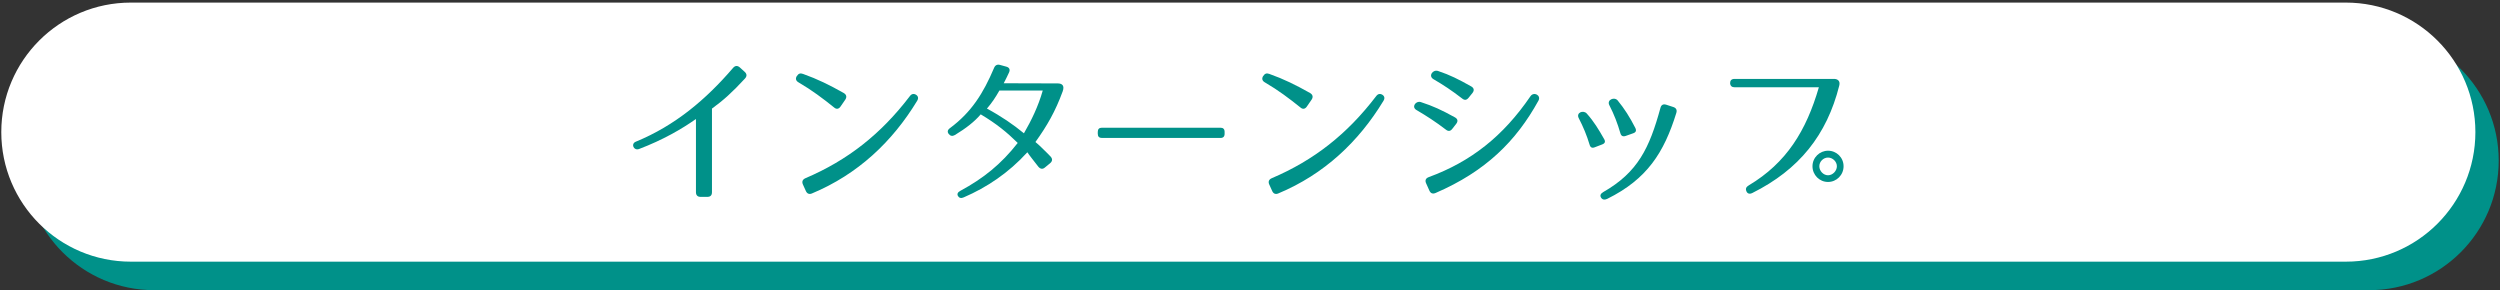 <?xml version="1.0" encoding="utf-8"?>
<!-- Generator: Adobe Illustrator 15.0.0, SVG Export Plug-In . SVG Version: 6.00 Build 0)  -->
<!DOCTYPE svg PUBLIC "-//W3C//DTD SVG 1.1//EN" "http://www.w3.org/Graphics/SVG/1.1/DTD/svg11.dtd">
<svg version="1.1" xmlns="http://www.w3.org/2000/svg" xmlns:xlink="http://www.w3.org/1999/xlink" x="0px" y="0px" width="965px"
	 height="112px" viewBox="0 0 965 112" enable-background="new 0 0 965 112" xml:space="preserve">
<rect x="0" y="0" width="965" height="112" fill="#333333" stroke="none"/>
<g id="レイヤー_2">
	<g>
		<path fill="#009189" d="M964.5,62c0,27.614-22.386,50-50,50h-855c-27.614,0-50-22.386-50-50l0,0c0-27.614,22.386-50,50-50h855
			C942.114,12,964.5,34.386,964.5,62L964.5,62z"/>
		<path fill="#FFFFFF" d="M955.5,51c0,27.614-22.386,50-50,50h-855c-27.614,0-50-22.386-50-50l0,0c0-27.614,22.386-50,50-50h855
			C933.114,1,955.5,23.386,955.5,51L955.5,51z"/>
	</g>
</g>
<g id="レイヤー_3">
</g>
<g id="レイヤー_1">
	<g>
		<path fill="#009189" d="M273.018,75.995h-2.58c-1.14,0-1.8-0.601-1.8-1.801V45.936c-5.46,3.84-12.66,8.04-21.959,11.579
			c-2.04,0.781-3.3-1.979-1.26-2.819c15.179-6.239,27.059-16.259,37.559-28.499c0.78-0.9,1.68-0.96,2.58-0.18l1.92,1.74
			c0.84,0.78,0.9,1.68,0.06,2.58c-4.86,5.28-8.339,8.399-12.719,11.58v32.278C274.818,75.395,274.218,75.995,273.018,75.995z"/>
		<path fill="#009189" d="M321.979,41.496c-4.32-3.48-8.64-6.72-13.68-9.66c-1.08-0.6-1.32-1.44-0.78-2.4l0.06-0.06
			c0.6-0.96,1.32-1.26,2.399-0.84c5.58,1.98,10.32,4.32,15.72,7.379c1.02,0.6,1.26,1.5,0.6,2.52l-1.86,2.7
			C323.779,42.096,322.879,42.276,321.979,41.496z M310.879,68.795c16.319-6.96,29.099-16.979,40.318-31.679
			c0.66-0.9,1.5-1.08,2.4-0.54c0.84,0.54,1.02,1.38,0.42,2.34c-9.54,15.72-22.799,28.319-40.619,35.759
			c-1.02,0.42-1.86,0.119-2.34-0.96l-1.14-2.521C309.439,70.114,309.799,69.274,310.879,68.795z"/>
		<path fill="#009189" d="M410.178,35.316c-2.82,7.68-5.94,13.14-10.5,19.499c1.02,0.84,2.04,1.8,3.18,2.939
			c0.78,0.78,1.68,1.62,2.64,2.641c0.84,0.899,0.78,1.8-0.12,2.58l-2.04,1.68c-0.9,0.779-1.8,0.6-2.58-0.36
			c-1.98-2.58-3.24-4.079-4.2-5.52c-7.32,8.04-15.659,13.56-24.539,17.399c-1.02,0.479-1.8,0.24-2.22-0.48
			c-0.48-0.779-0.12-1.5,0.9-2.039c8.879-4.801,15.719-10.26,22.139-18.48c-4.2-4.139-8.16-7.379-14.279-11.039
			c-2.46,2.88-5.64,5.34-9.96,7.979c-0.96,0.54-1.74,0.421-2.4-0.42c-0.6-0.78-0.48-1.56,0.54-2.28
			c8.22-6.119,12.78-13.319,16.979-23.219c0.42-1.02,1.2-1.439,2.28-1.14l2.4,0.66c1.2,0.3,1.62,1.14,1.08,2.28
			c-0.66,1.44-1.32,2.76-2.04,4.14l20.819,0.06C409.998,32.196,411.018,33.036,410.178,35.316z M380.959,41.916
			c5.58,3,10.199,6.18,14.279,9.54c2.88-4.98,5.52-10.38,7.26-16.5h-16.739C384.259,37.596,382.999,39.516,380.959,41.916z"/>
		<path fill="#009189" d="M471.078,53.255h-45.718c-1.08,0-1.62-0.539-1.62-1.619v-0.721c0-1.08,0.54-1.619,1.62-1.619h45.718
			c1.08,0,1.62,0.539,1.62,1.619v0.721C472.698,52.716,472.158,53.255,471.078,53.255z"/>
		<path fill="#009189" d="M501.979,41.496c-4.32-3.48-8.639-6.72-13.68-9.66c-1.08-0.6-1.319-1.44-0.779-2.4l0.061-0.06
			c0.6-0.96,1.319-1.26,2.398-0.84c5.58,1.98,10.32,4.32,15.72,7.379c1.021,0.6,1.26,1.5,0.6,2.52l-1.859,2.7
			C503.778,42.096,502.879,42.276,501.979,41.496z M490.879,68.795c16.319-6.96,29.099-16.979,40.319-31.679
			c0.659-0.9,1.5-1.08,2.399-0.54c0.84,0.54,1.021,1.38,0.42,2.34c-9.54,15.72-22.8,28.319-40.619,35.759
			c-1.02,0.42-1.859,0.119-2.34-0.96l-1.139-2.521C489.439,70.114,489.799,69.274,490.879,68.795z"/>
		<path fill="#009189" d="M558.079,50.016c-4.2-3.18-7.26-5.159-11.34-7.56c-2.039-1.2-0.18-3.66,1.68-3.06
			c4.801,1.56,8.04,3.06,13.14,5.88c1.14,0.6,1.32,1.5,0.54,2.52l-1.5,1.92C559.879,50.676,559.039,50.796,558.079,50.016z
			 M551.479,68.375c16.318-6,28.738-15.779,39.299-31.259c1.319-1.86,4.199-0.3,3.059,1.74
			c-8.639,15.66-20.398,27.299-39.718,35.639c-1.14,0.479-1.92,0.119-2.399-0.961l-1.26-2.819
			C549.979,69.635,550.339,68.795,551.479,68.375z M564.378,38.016c-4.139-3.18-7.139-5.16-11.039-7.44
			c-2.16-1.26-0.24-3.84,1.74-3.18c4.68,1.56,7.859,3.18,12.779,5.94c1.08,0.6,1.32,1.5,0.54,2.52l-1.5,1.86
			C566.118,38.676,565.339,38.796,564.378,38.016z"/>
		<path fill="#009189" d="M613.579,55.835c-1.08-3.6-2.46-6.899-4.199-10.26c-1.08-2.1,1.799-3.239,3.119-1.739
			c2.7,3,4.62,6.18,6.66,9.779c0.66,1.08,0.359,1.74-0.78,2.16l-2.819,1.08C614.539,57.275,613.879,56.915,613.579,55.835z
			 M647.058,43.596c-4.74,15.3-11.279,25.56-26.699,33.179c-1.02,0.48-1.859,0.3-2.34-0.48c-0.539-0.84-0.18-1.56,0.84-2.159
			c13.32-7.62,17.82-16.919,22.08-32.519c0.299-1.141,1.08-1.561,2.219-1.2l2.761,0.899
			C646.997,41.676,647.417,42.456,647.058,43.596z M625.458,51.396c-1.08-3.72-2.399-7.199-4.26-10.8c-1.08-2.1,1.98-3.359,3.24-1.8
			c2.641,3.24,4.62,6.359,6.779,10.56c0.541,1.08,0.24,1.74-0.84,2.101l-2.879,1.02C626.419,52.835,625.759,52.476,625.458,51.396z"
			/>
		<path fill="#009189" d="M709.938,33.096c-4.8,19.019-15.479,32.399-33.538,41.399c-1.08,0.539-1.92,0.239-2.28-0.66
			c-0.42-0.961-0.12-1.68,0.899-2.28c14.58-8.7,22.199-21.119,27.06-37.858h-32.459c-1.14,0-1.739-0.54-1.8-1.62
			c0-1.02,0.54-1.62,1.74-1.62h38.398C709.218,30.457,710.478,31.176,709.938,33.096z M711.618,64.175c0,3.359-2.701,6.061-6,6.061
			c-3.301,0-6-2.701-6-6.061s2.76-6,6-6C708.917,58.175,711.618,60.815,711.618,64.175z M702.258,64.175
			c0,1.801,1.56,3.48,3.36,3.48c1.799,0,3.42-1.68,3.42-3.48c0-1.8-1.621-3.359-3.42-3.359
			C703.817,60.815,702.258,62.375,702.258,64.175z"/>
	</g>
</g>
</svg>
